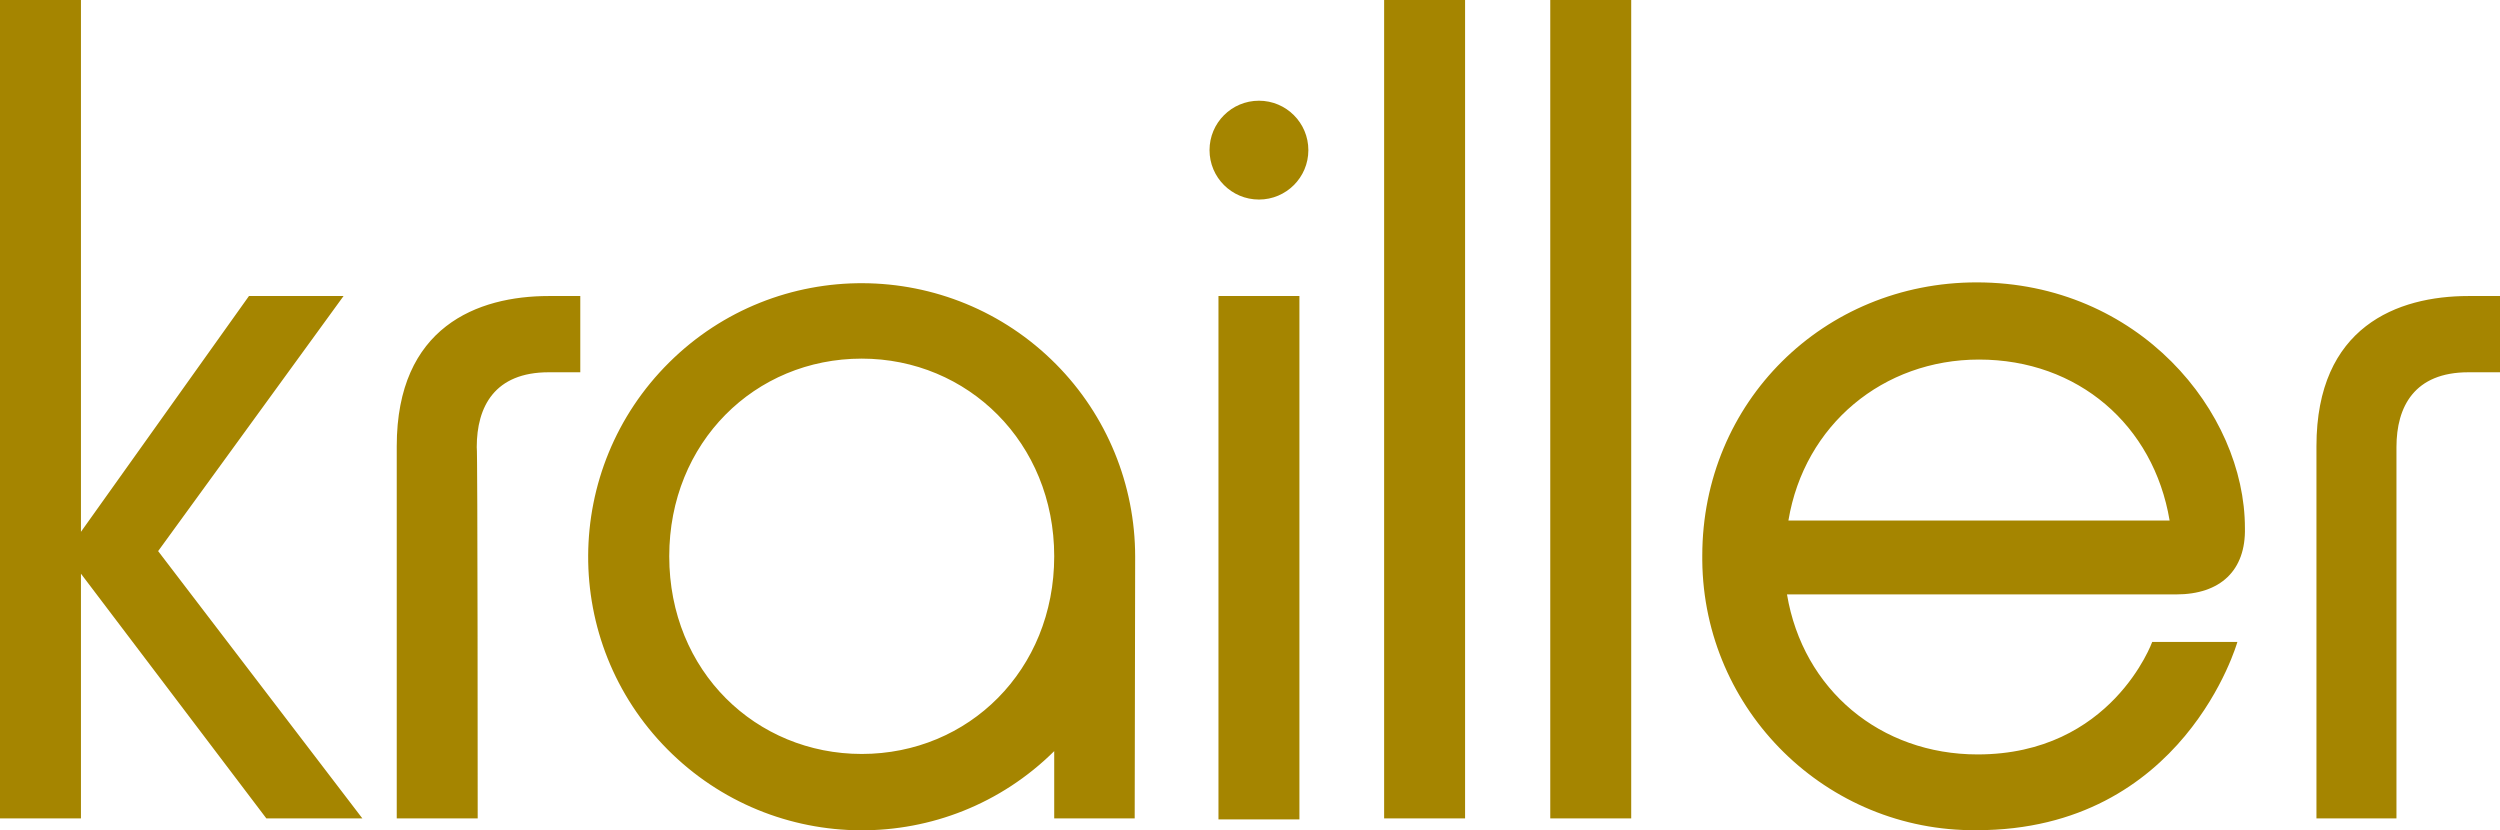
<svg version="1.1" id="Layer_1" xmlns="http://www.w3.org/2000/svg" xmlns:xlink="http://www.w3.org/1999/xlink" x="0px" y="0px"
	 viewBox="0 0 531.2 176.4" style="enable-background:new 0 0 531.2 176.4;" xml:space="preserve" class="fill-current text-gold">
<path fill="#A58500" d="M0,0v173.9h17.2v-52l39.4,52H77l-43.4-56.8L73,62.9H52.9L17.2,113V0H0z M101.5,173.9H84.3V94.8c0-25.4,17.2-31.9,32.3-31.9
	h6.7v16.2h-6.7c-11.5,0-15.3,7.3-15.3,15.9C101.5,94.8,101.5,173.9,101.5,173.9 M224.4,77.4c-22.6-22.8-59.4-23-82.2-0.4
	c-22.8,22.6-23,59.4-0.4,82.2c22.6,22.8,59.4,23,82.2,0.4v14.3h17.1l0.1-55.6C241.2,103,235.2,88.3,224.4,77.4z M183.1,160.2
	c-22.4,0-40.9-17.5-40.9-42c0-24.2,18.2-42,40.9-42c22.5,0,40.9,17.8,40.9,42S205.8,160.2,183.1,160.2z M267.5,21.4
	c5.8,0,10.5,4.7,10.5,10.5s-4.7,10.5-10.5,10.5S257,37.7,257,31.9S261.7,21.4,267.5,21.4L267.5,21.4 M258.9,62.9h17.2v111.2h-17.2
	V62.9z M294.1,0h17.2v173.9h-17.2V0z M329.4,0h17.2v173.9h-17.2V0z M420.2,160.3c-20.6,0-37.1-13.7-40.5-34h82.7
	c9.4,0,14.8-5.1,14.6-14.1c0-24.7-22.6-52.2-57-52.2c-32.5,0-58.3,25.4-58.3,58.1c0,0.3,0,0.7,0,1c0.3,31.9,26.4,57.6,58.3,57.3
	c44.1,0,55.4-40,55.4-40h-18.1C457.3,136.4,448.7,160.3,420.2,160.3z M420.5,76.4c21,0,37.1,13.9,40.5,34.2h-81
	C383.4,90.2,400.2,76.4,420.5,76.4z M509.4,173.9h-17.2V94.8c0-25.4,17.2-31.9,32.3-31.9h6.7v16.2h-6.7c-11.5,0-15.3,7.3-15.3,15.9
	v78.9L509.4,173.9L509.4,173.9z"/>
</svg>

